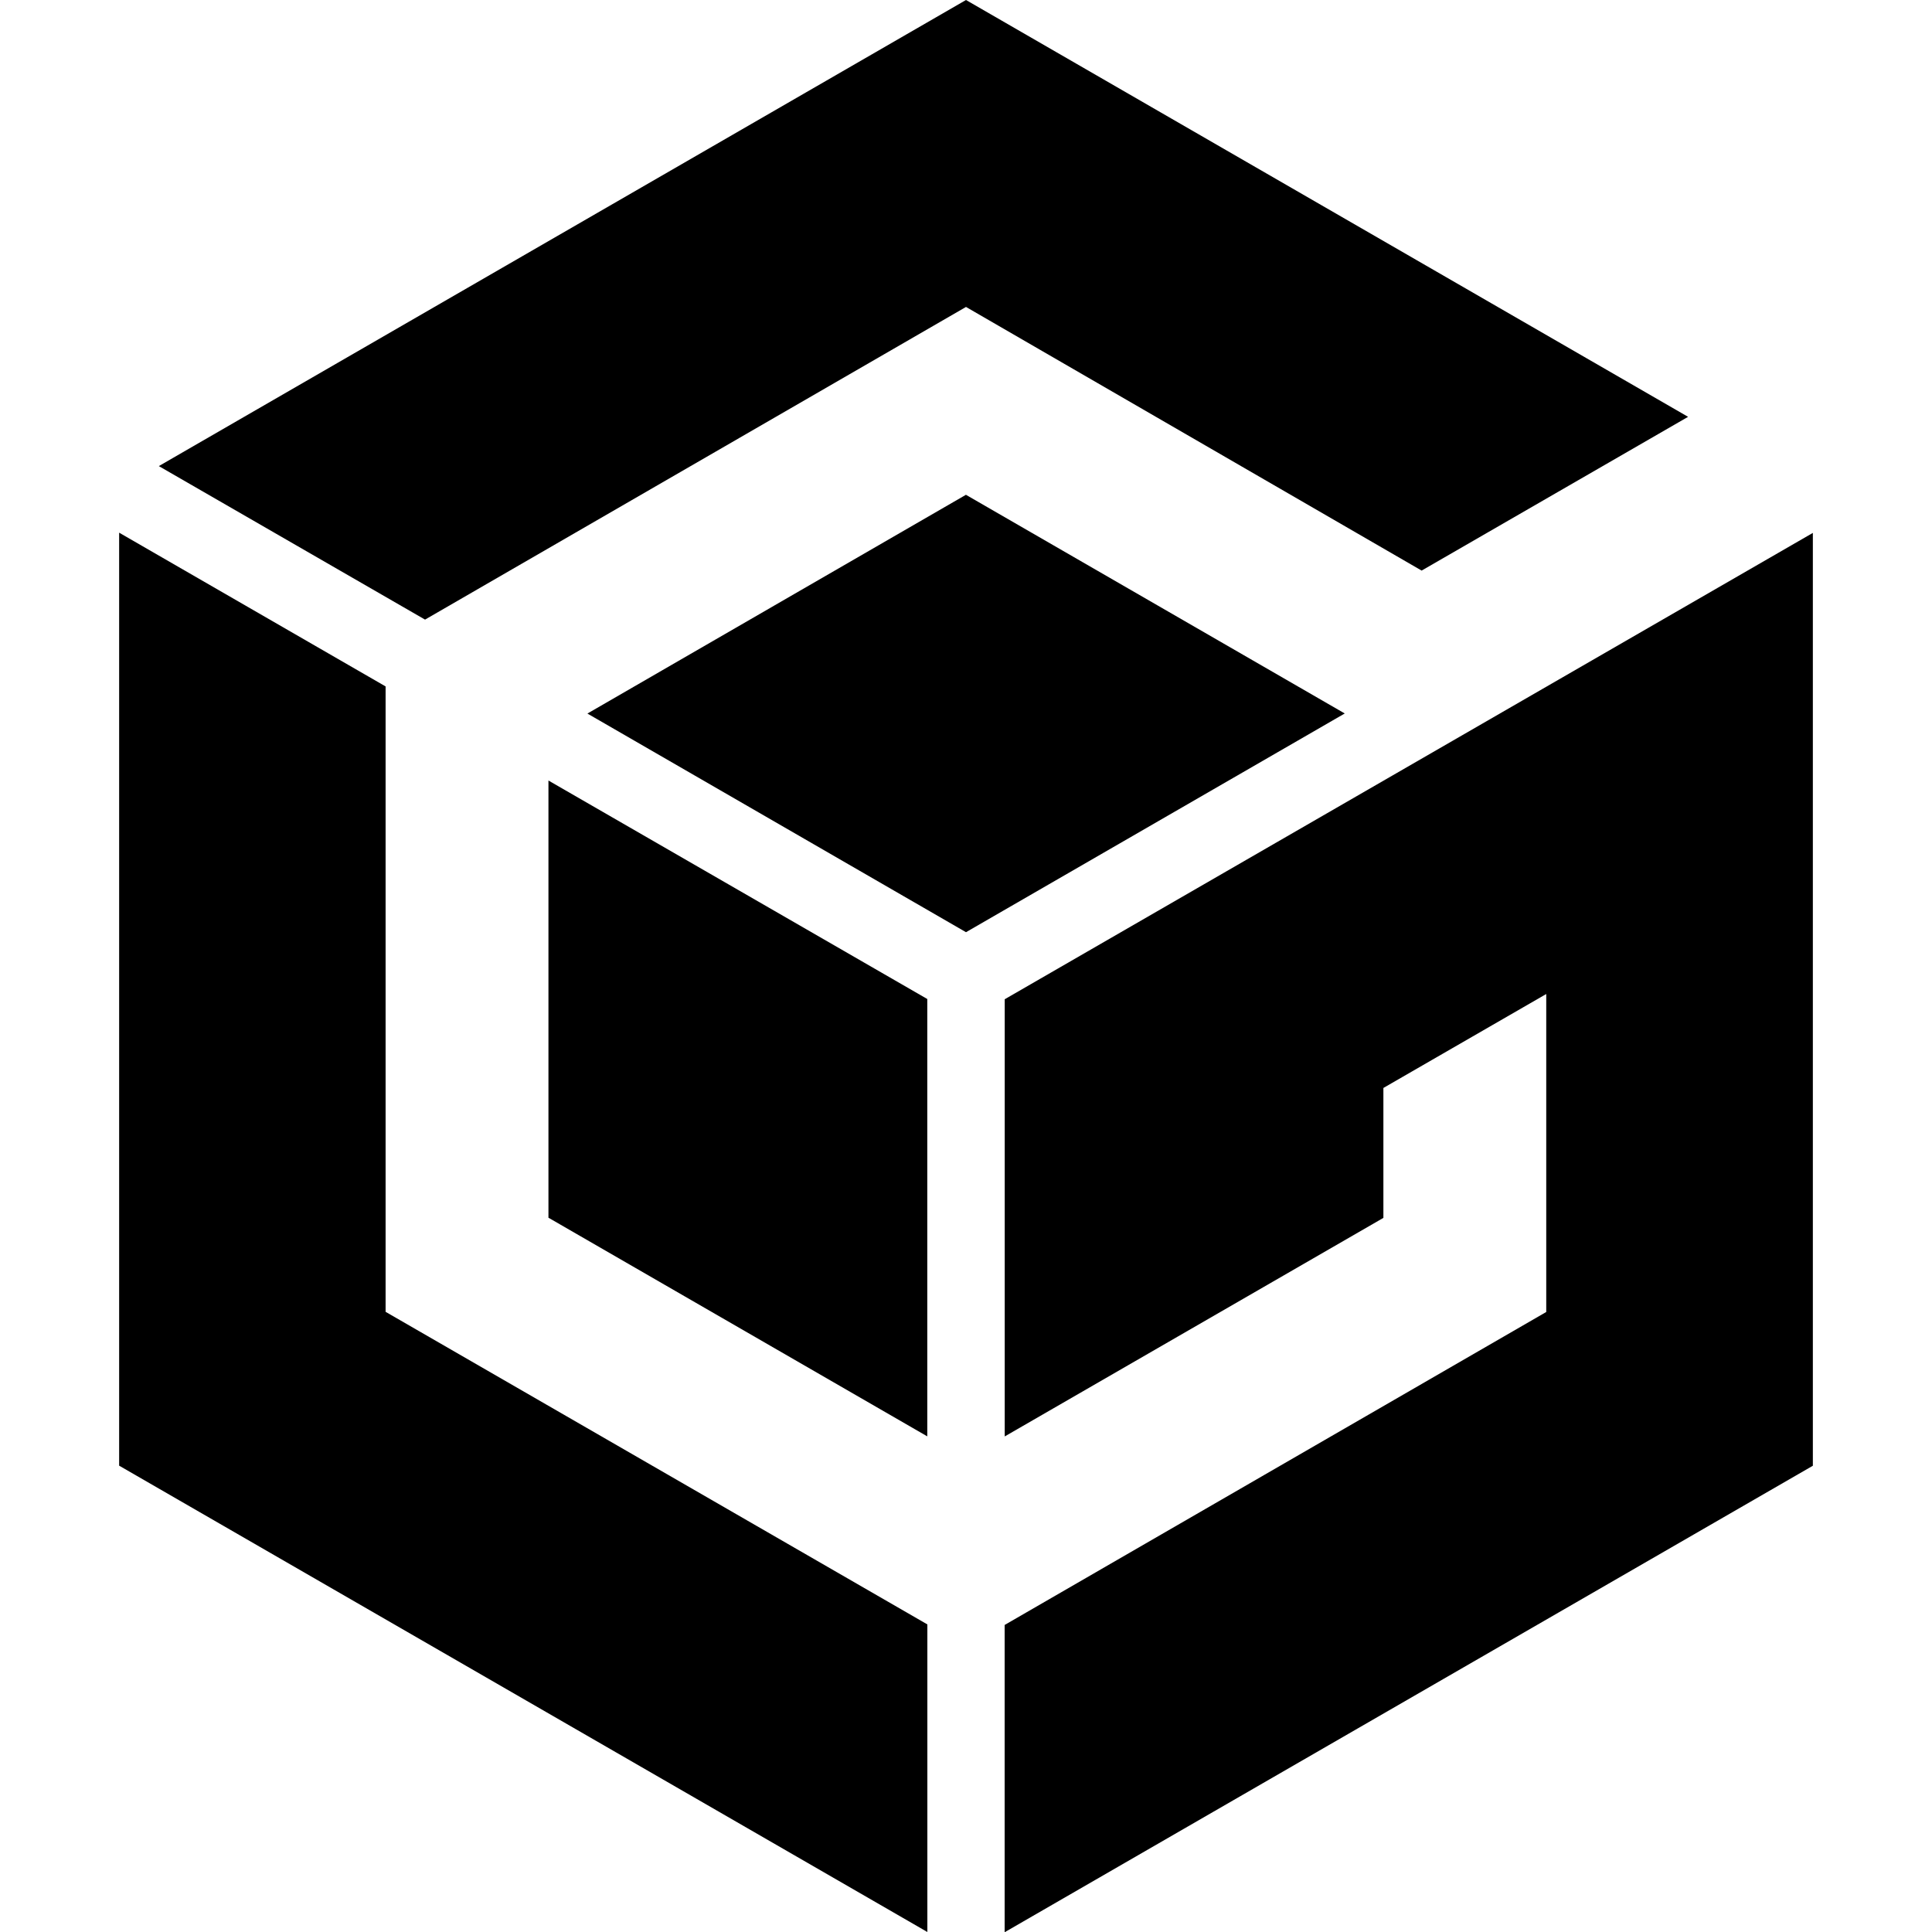 <svg role="img" viewBox="0 0 24 24" xmlns="http://www.w3.org/2000/svg"><title>Nintendo GameCube icon</title><path d="M6.815 15.128l4.704 2.715V12.41L6.813 9.696v5.433z"/><path d="M4.79 16.296l6.73 3.883V24L1.48 18.207V6.617l3.31 1.91v7.77zM12 6.146L7.297 8.864 12 11.58l4.705-2.717L12 6.147z"/><path d="M12 3.813l5.66 3.275 3.31-1.91L12 0 1.973 5.79 5.28 7.697 12 3.813zm7.208 12.483v-3.948l-2.023 1.167v1.614l-4.704 2.715v.005-5.436L22.52 6.62v11.588l-10.04 5.795v-3.817l6.728-3.888z"/></svg>
